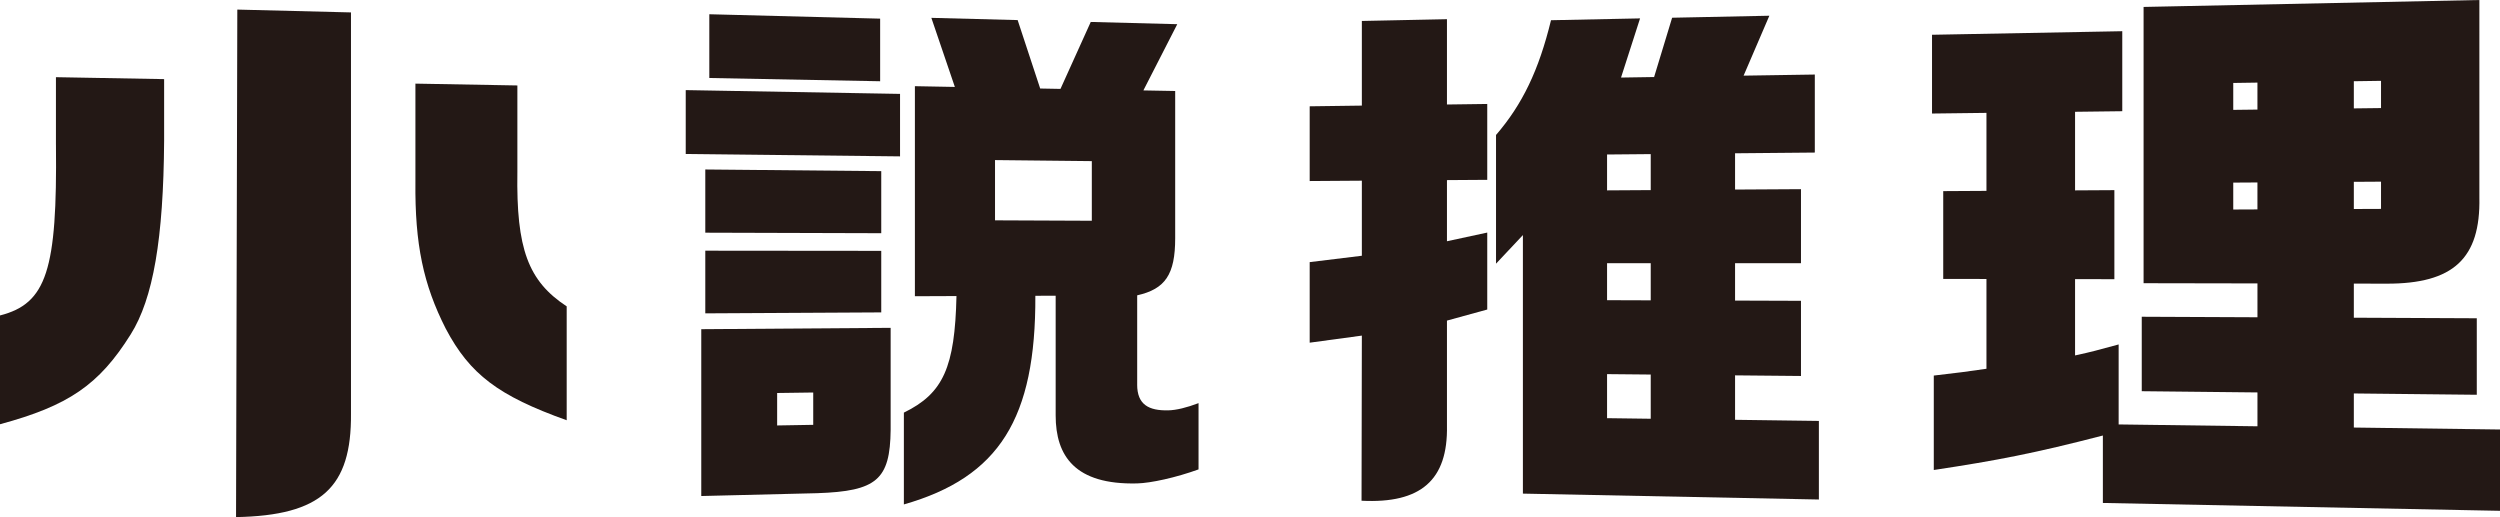 <?xml version="1.0" encoding="UTF-8"?><svg id="_レイヤー_1" xmlns="http://www.w3.org/2000/svg" width="1200" height="248.21" viewBox="0 0 1200 248.21"><defs><style>.cls-1{fill:#231815;}</style></defs><path class="cls-1" d="M832.83,180.17l31.64.3v-36.08l-31.64-.11v-17.94h31.64s0-35.54,0-35.54l-31.64.19v-17.41l38.28-.35v-37.45l-34.18.53,12.36-28.76-46.67.96-8.65,28.47-15.88.25,9.14-28.4-42.75.88c-5.83,23.99-13.75,40.44-26.39,55.08v61.78l12.9-13.73v124.1l142.07,2.83v-37.72l-40.23-.54v-21.37ZM792.35,201l-20.96-.28v-21.14l20.96.2v21.21ZM792.35,144.16l-20.96-.07v-17.75h20.96v17.82ZM792.35,91.25l-20.96.13v-17.22l20.96-.19v17.29Z"/><path class="cls-1" d="M694.54,9.21l-40.85.85v40.63l-25.04.34v35.87l25.04-.17v36.03l-25.04,3.06v38.67l25.04-3.4-.15,79.26c28.44,1.45,41.51-9.91,41-36.01v-50.45l19.34-5.32v-36.94l-19.34,4.17v-29.35l19.34-.13v-36.42l-19.34.26V9.21Z"/><path class="cls-1" d="M1129.84,205.23v-16.37l59.02.63v-36.72l-59.02-.27v-16.37l15.79.03c31.83.06,45.08-11.97,44.47-41.4V0l-161.18,3.33v132.61l54.66.1v16.25l-55.54-.25v35.74l55.54.59v16.25l-66.63-.89v-38.4c-10.77,2.92-12.51,3.45-20.92,5.28v-36.63l18.87.03v-42.74l-18.87.11v-37.72l22.66-.28V14.98l-91.32,1.71v37.81l26.13-.32v37.44l-20.75.12v42.14l20.75.03v43.1c-10.54,1.52-12.52,1.77-25.28,3.26v45.33c30.42-4.6,48.48-8.08,81.16-16.55v32.37l190.63,3.77v-39.03l-70.16-.94ZM1129.84,38.99l13.05-.19v13.07l-13.05.16v-13.05ZM1129.84,87.28l13.05-.08v13.07l-13.05.05v-13.05ZM1083.57,100.52l-11.61.05v-12.92l11.61-.07v12.94ZM1083.57,52.6l-11.61.14v-12.92l11.61-.17v12.94Z"/><path class="cls-1" d="M248.34,82.63v-41.61l-48.94-.88v47.16c-.29,29.91,3.8,49.31,14.58,70.5,11.6,21.9,25.17,32.16,58.03,43.92v-54.67c-18.52-12.17-24.24-27.62-23.67-64.43Z"/><path class="cls-1" d="M113.3,248.21c40.9-.77,55.47-14.16,55.17-49.68V5.96l-54.56-1.36-.61,243.62Z"/><path class="cls-1" d="M26.86,69.45c.63,60.04-4.4,76.25-26.86,81.97v52.22c32.82-8.89,47.51-18.83,62.73-43.13,10.82-17.23,15.74-45.98,16.05-92.96v-29.57l-51.93-.93v32.4Z"/><polygon class="cls-1" points="422.47 8.95 340.47 6.84 340.47 37.44 422.47 39 422.47 8.95"/><path class="cls-1" d="M336.61,238.09l55.62-1.36c28.64-.96,35.01-6.5,35.28-30.37v-49l-90.9.65v80.08ZM373.03,188.64l17.32-.24v15.52l-17.32.3v-15.58Z"/><polygon class="cls-1" points="329.15 73.92 432.02 75.06 432.02 45.07 329.15 43.25 329.15 73.92"/><polygon class="cls-1" points="338.54 150.41 423 149.95 423 120.41 338.54 120.33 338.54 150.41"/><polygon class="cls-1" points="423 82.15 338.54 81.35 338.54 111.69 423 111.94 423 82.15"/><path class="cls-1" d="M545.85,184.6v-42.84c13.51-3.04,18.24-10.03,18.24-27.43V43.68l-15.27-.28,16.27-31.79-41.53-1.07-14.53,32.13-9.74-.18-10.82-32.85-41.42-1.07,11.28,33.16-19.18-.36v100.82l19.96-.08c-.78,34.15-6.29,46.71-25.25,55.95v44.07c45.81-13.11,63.36-41.3,63.11-100.15l9.75-.04v57.47c0,19.43,9.24,33.36,39.12,32.63,6.52-.16,18.51-2.76,29.46-6.73v-31.81c-5.56,2.12-10.7,3.41-14.67,3.47-9.05.15-14.79-2.61-14.79-12.36ZM524.07,105.96l-46.46-.2v-28.92l46.46.5v28.62Z"/></svg>
